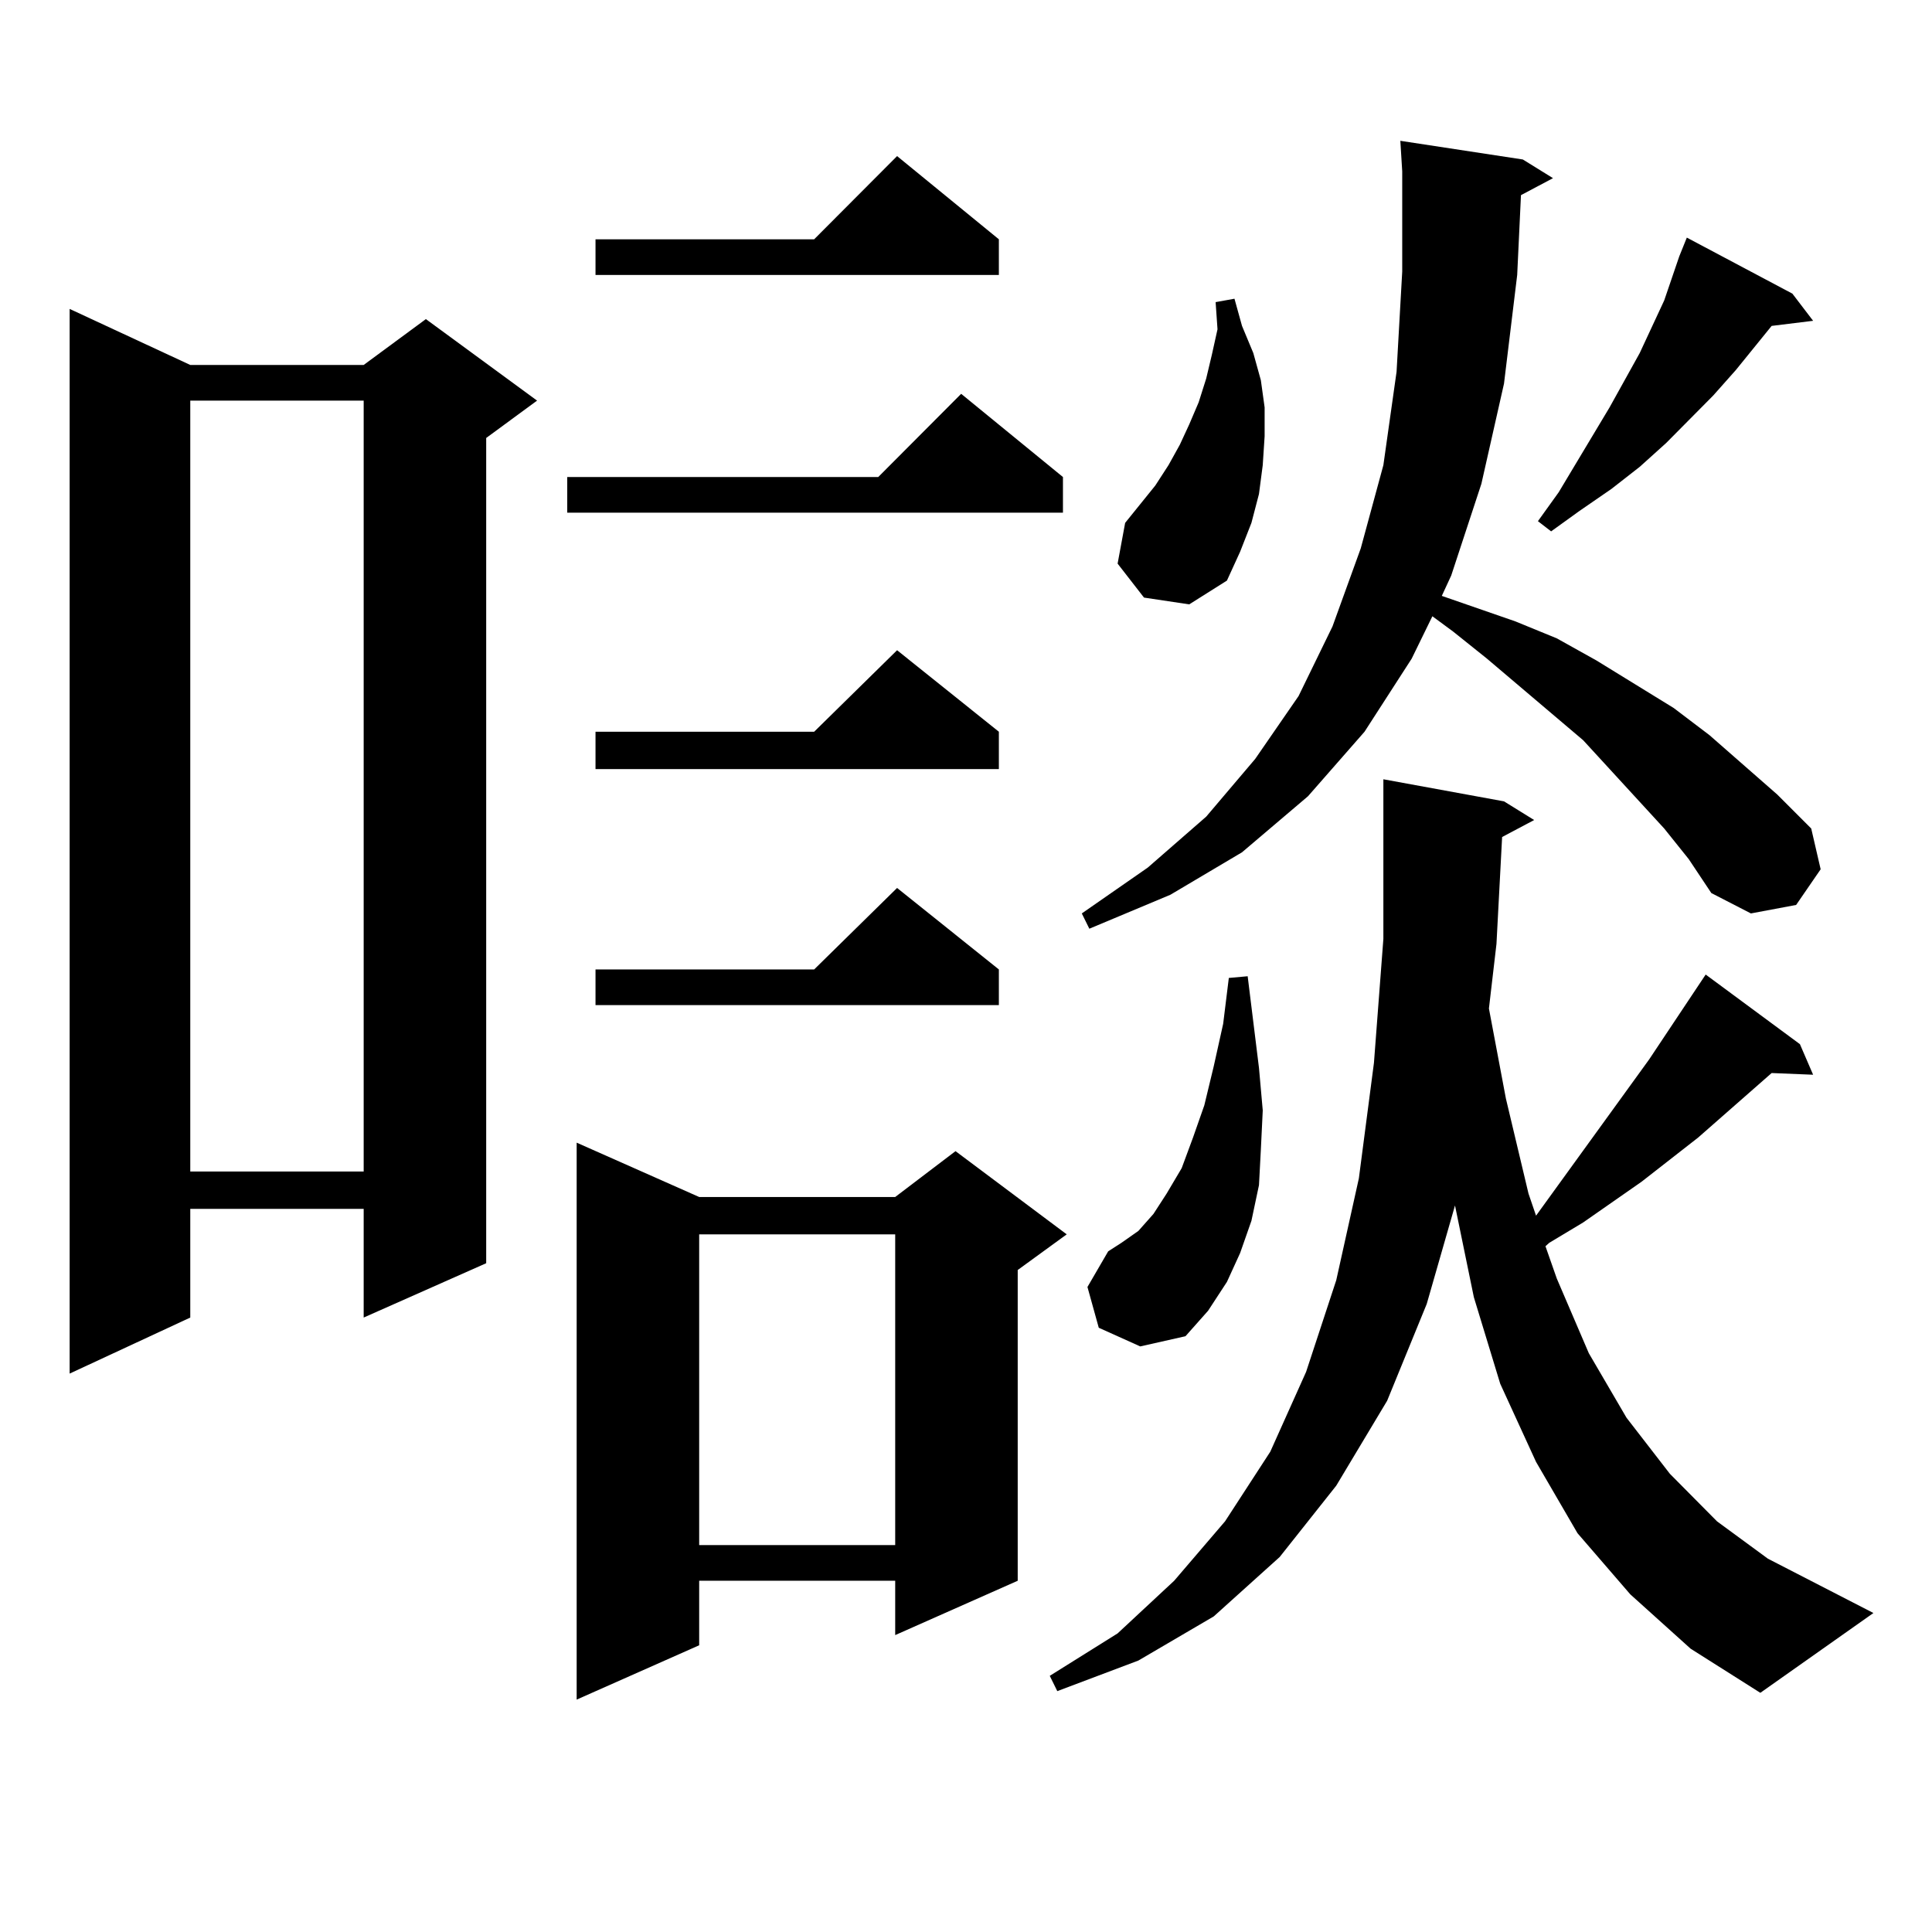 <?xml version="1.0" encoding="utf-8"?>
<!-- Generator: Adobe Illustrator 16.0.0, SVG Export Plug-In . SVG Version: 6.00 Build 0)  -->
<!DOCTYPE svg PUBLIC "-//W3C//DTD SVG 1.1//EN" "http://www.w3.org/Graphics/SVG/1.1/DTD/svg11.dtd">
<svg version="1.1" id="图层_1" xmlns="http://www.w3.org/2000/svg" xmlns:xlink="http://www.w3.org/1999/xlink" x="0px" y="0px"
	 width="1000px" height="1000px" viewBox="0 0 1000 1000" enable-background="new 0 0 1000 1000" xml:space="preserve">
<path d="M98.485,188.898h89.754l32.194-23.73l57.56,42.188l-26.341,19.336V653.84l-63.413,28.125v-56.25H98.485v56.25
	l-62.438,29.004V159.895L98.485,188.898z M98.485,207.355v399.023h89.754V207.355H98.485z M550.182,246.906v18.457H293.603v-18.457
	h160.972L497.5,203.84L550.182,246.906z M361.894,619.563h101.461l31.219-23.73l57.56,43.066l-25.365,18.457v160.84l-63.413,28.125
	v-28.125H361.894v33.398l-63.413,28.125V591.438L361.894,619.563z M517.012,123.859v18.457H308.236v-18.457h113.168l42.926-43.066
	L517.012,123.859z M517.012,378.742v19.336H308.236v-19.336h113.168l42.926-42.188L517.012,378.742z M517.012,501.789v18.457
	H308.236v-18.457h113.168l42.926-42.188L517.012,501.789z M361.894,638.898v160.84h101.461v-160.84H361.894z M777.493,433.234
	l-2.927,55.371l-3.902,33.398l8.78,46.582l11.707,49.219l3.902,11.426l58.535-80.859l29.268-43.945l48.779,36.035l6.829,15.82
	l-21.463-0.879l-38.048,33.398l-29.268,22.852l-30.243,21.094l-17.561,10.547l-1.951,1.758l5.854,16.699l16.585,38.672
	l19.512,33.398l22.438,29.004l24.39,24.609l26.341,19.336l54.633,28.125l-58.535,41.309l-36.097-22.852l-31.219-28.125
	l-27.316-31.641l-21.463-36.914l-18.536-40.43l-13.658-44.824l-9.756-47.461l-14.634,50.977l-20.487,50.098l-26.341,43.945
	l-29.268,36.914l-34.146,30.762l-39.023,22.852l-41.95,15.82l-3.902-7.91l35.121-21.973l29.268-27.246l26.341-30.762l23.414-36.035
	l18.536-41.309l15.609-47.461l11.707-52.734l7.805-59.766l4.878-64.16v-82.617l62.438,11.426l15.609,9.668L777.493,433.234z
	 M861.394,428.84l-41.95-45.703l-49.755-42.188l-17.561-14.063l-10.731-7.91l-10.731,21.973l-24.39,37.793l-29.268,33.398
	l-34.146,29.004l-37.072,21.973l-41.95,17.578l-3.902-7.91l34.146-23.73l30.243-26.367l25.365-29.883l22.438-32.52l17.561-36.035
	l14.634-40.43l11.707-43.066l6.829-48.34l2.927-51.855V88.703l-0.976-15.82l63.413,9.668l15.609,9.668l-16.585,8.789l-1.951,41.309
	l-6.829,56.25l-11.707,51.855l-15.609,47.461l-4.878,10.547l38.048,13.184l21.463,8.789l20.487,11.426l39.999,24.609l18.536,14.063
	l35.121,30.762l17.561,17.578l4.878,21.094l-12.683,18.457l-23.414,4.395l-20.487-10.547l-11.707-17.578L861.394,428.84z
	 M568.718,687.238l-5.854-21.094l10.731-18.457l6.829-4.395l8.78-6.152l7.805-8.789l6.829-10.547l7.805-13.184l5.854-15.82
	l5.854-16.699l4.878-20.215l4.878-21.973l2.927-23.73l9.756-0.879l5.854,47.461l1.951,21.973l-0.976,20.215l-0.976,18.457
	l-3.902,18.457l-5.854,16.699l-6.829,14.941l-9.756,14.941l-11.707,13.184l-23.414,5.273L568.718,687.238z M592.132,309.309
	l-13.658-17.578l3.902-21.094l15.609-19.336l6.829-10.547l5.854-10.547l4.878-10.547l4.878-11.426l3.902-12.305l2.927-12.305
	l2.927-13.184l-0.976-14.063l9.756-1.758l3.902,14.063l5.854,14.063l3.902,14.063l1.951,14.063v14.941l-0.976,14.941l-1.951,14.941
	l-3.902,14.941l-5.854,14.941l-6.829,14.941l-19.512,12.305L592.132,309.309z M927.733,151.984l10.731,14.063l-21.463,2.637
	l-18.536,22.852l-11.707,13.184l-24.39,24.609l-13.658,12.305l-14.634,11.426l-16.585,11.426l-14.634,10.547l-6.829-5.273
	l10.731-14.941l26.341-43.945l15.609-28.125l12.683-27.246l7.805-22.852l3.902-9.668L927.733,151.984z"/>
</svg>
